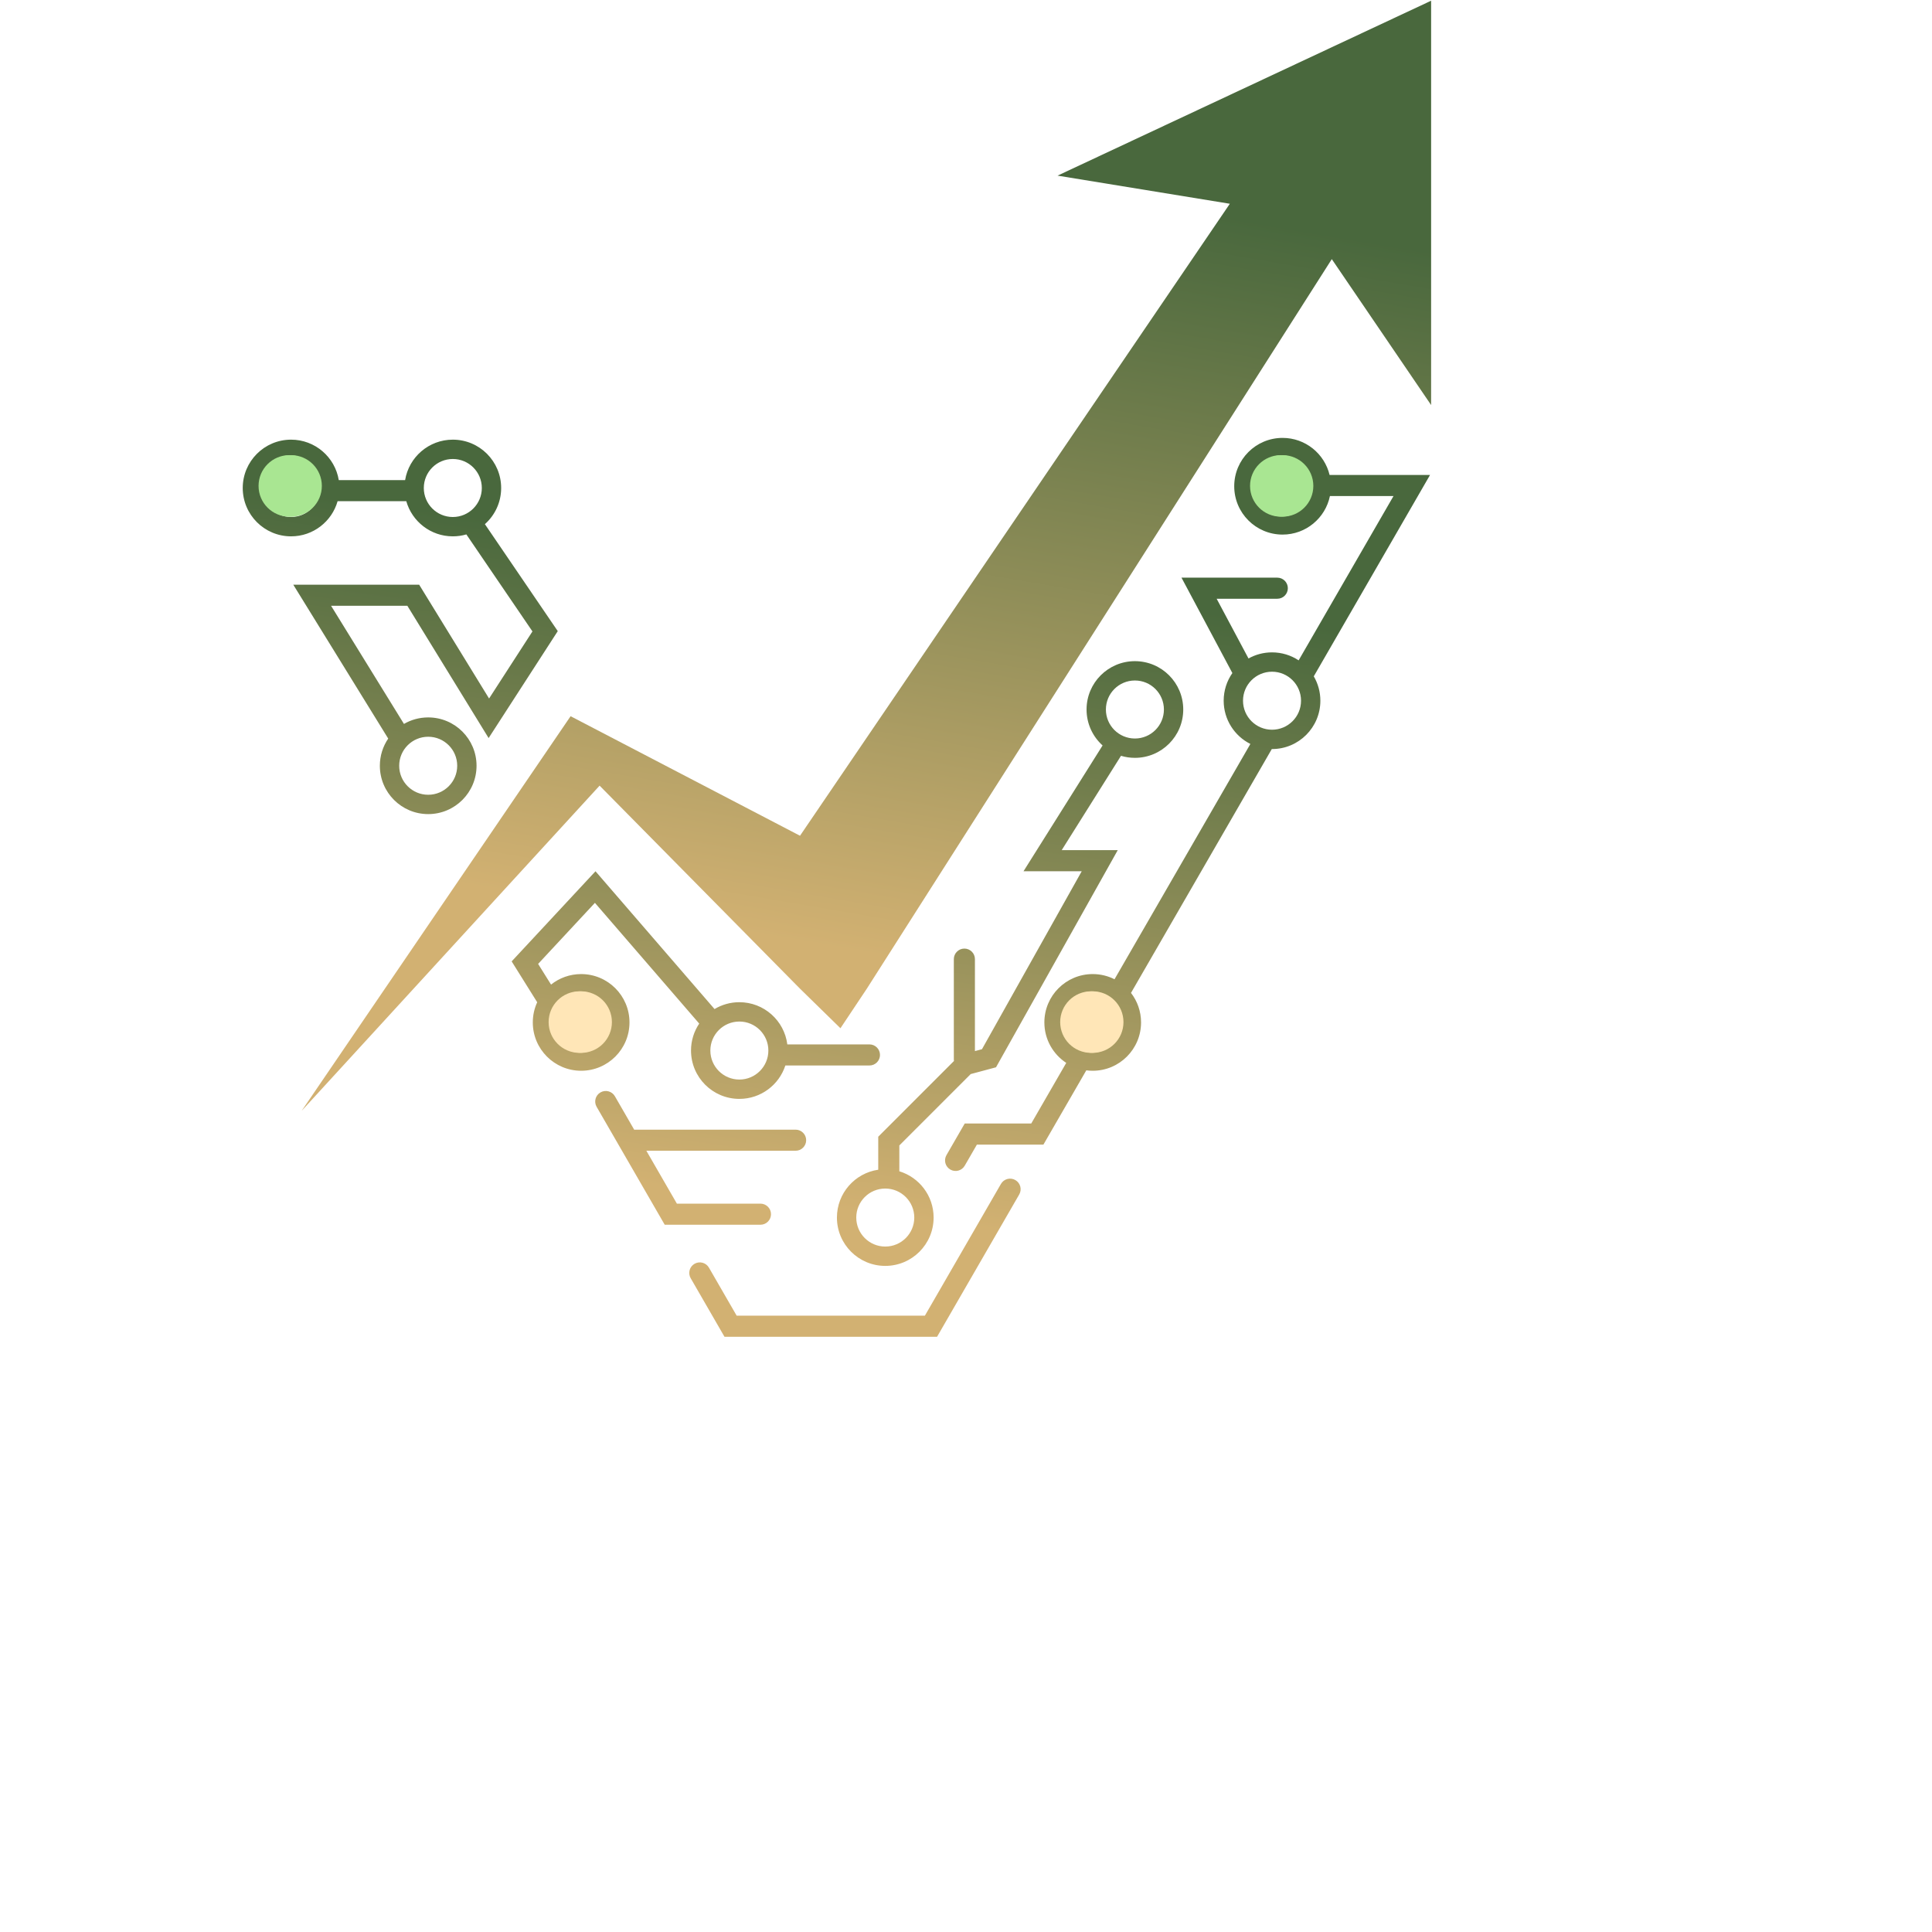 <svg width="1099" height="1099" viewBox="0 0 1099 1099" fill="none" xmlns="http://www.w3.org/2000/svg">
<path d="M812.302 1087.5C805.716 1087.5 799.302 1086.37 793.062 1084.12C786.822 1082.04 781.449 1078.92 776.942 1074.76L787.602 1056.04C791.069 1059.33 794.882 1061.85 799.042 1063.58C803.202 1065.31 807.622 1066.18 812.302 1066.18C818.369 1066.18 823.396 1064.62 827.382 1061.5C831.369 1058.38 835.096 1052.83 838.562 1044.86L847.142 1025.88L849.742 1022.76L903.822 897.7H928.262L861.442 1049.28C857.456 1058.99 852.949 1066.61 847.922 1072.16C843.069 1077.71 837.696 1081.61 831.802 1083.86C825.909 1086.29 819.409 1087.5 812.302 1087.5ZM845.062 1039.92L782.142 897.7H808.142L861.702 1020.42L845.062 1039.92Z" fill="white"/>
<path d="M715.763 1035.5V885.48C715.763 871.96 719.663 861.213 727.463 853.24C735.436 845.093 746.703 841.02 761.263 841.02C766.636 841.02 771.75 841.713 776.603 843.1C781.63 844.313 785.876 846.307 789.343 849.08L781.803 868.06C779.203 865.98 776.256 864.42 772.963 863.38C769.67 862.167 766.203 861.56 762.563 861.56C755.283 861.56 749.736 863.64 745.923 867.8C742.11 871.787 740.203 877.767 740.203 885.74V904.2L740.723 915.64V1035.5H715.763ZM692.363 918.24V897.7H780.243V918.24H692.363Z" fill="white"/>
<path d="M639.506 1035.5V897.7H664.466V1035.5H639.506ZM651.986 871.18C647.133 871.18 643.059 869.62 639.766 866.5C636.646 863.38 635.086 859.567 635.086 855.06C635.086 850.38 636.646 846.48 639.766 843.36C643.059 840.24 647.133 838.68 651.986 838.68C656.839 838.68 660.826 840.24 663.946 843.36C667.239 846.307 668.886 850.033 668.886 854.54C668.886 859.22 667.326 863.207 664.206 866.5C661.086 869.62 657.013 871.18 651.986 871.18Z" fill="white"/>
<path d="M548.772 1037.06C537.332 1037.06 526.412 1035.5 516.012 1032.38C505.785 1029.26 497.725 1025.45 491.832 1020.94L502.232 1001.18C508.125 1005.17 515.405 1008.55 524.072 1011.32C532.739 1014.09 541.579 1015.48 550.592 1015.48C562.205 1015.48 570.525 1013.83 575.552 1010.54C580.752 1007.25 583.352 1002.65 583.352 996.76C583.352 992.427 581.792 989.047 578.672 986.62C575.552 984.193 571.392 982.373 566.192 981.16C561.165 979.947 555.532 978.907 549.292 978.04C543.052 977 536.812 975.787 530.572 974.4C524.332 972.84 518.612 970.76 513.412 968.16C508.212 965.387 504.052 961.66 500.932 956.98C497.812 952.127 496.252 945.713 496.252 937.74C496.252 929.42 498.592 922.14 503.272 915.9C507.952 909.66 514.539 904.893 523.032 901.6C531.699 898.133 541.925 896.4 553.712 896.4C562.725 896.4 571.825 897.527 581.012 899.78C590.372 901.86 597.999 904.893 603.892 908.88L593.232 928.64C586.992 924.48 580.492 921.62 573.732 920.06C566.972 918.5 560.212 917.72 553.452 917.72C542.532 917.72 534.385 919.54 529.012 923.18C523.639 926.647 520.952 931.153 520.952 936.7C520.952 941.38 522.512 945.02 525.632 947.62C528.925 950.047 533.085 951.953 538.112 953.34C543.312 954.727 549.032 955.94 555.272 956.98C561.512 957.847 567.752 959.06 573.992 960.62C580.232 962.007 585.865 964 590.892 966.6C596.092 969.2 600.252 972.84 603.372 977.52C606.665 982.2 608.312 988.44 608.312 996.24C608.312 1004.56 605.885 1011.75 601.032 1017.82C596.179 1023.89 589.332 1028.65 580.492 1032.12C571.652 1035.41 561.079 1037.06 548.772 1037.06Z" fill="white"/>
<path d="M418.518 1037.06C407.078 1037.06 396.158 1035.5 385.758 1032.38C375.531 1029.26 367.471 1025.45 361.578 1020.94L371.978 1001.18C377.871 1005.17 385.151 1008.55 393.818 1011.32C402.485 1014.09 411.325 1015.48 420.338 1015.48C431.951 1015.48 440.271 1013.83 445.298 1010.54C450.498 1007.25 453.098 1002.65 453.098 996.76C453.098 992.427 451.538 989.047 448.418 986.62C445.298 984.193 441.138 982.373 435.938 981.16C430.911 979.947 425.278 978.907 419.038 978.04C412.798 977 406.558 975.787 400.318 974.4C394.078 972.84 388.358 970.76 383.158 968.16C377.958 965.387 373.798 961.66 370.678 956.98C367.558 952.127 365.998 945.713 365.998 937.74C365.998 929.42 368.338 922.14 373.018 915.9C377.698 909.66 384.285 904.893 392.778 901.6C401.445 898.133 411.671 896.4 423.458 896.4C432.471 896.4 441.571 897.527 450.758 899.78C460.118 901.86 467.745 904.893 473.638 908.88L462.978 928.64C456.738 924.48 450.238 921.62 443.478 920.06C436.718 918.5 429.958 917.72 423.198 917.72C412.278 917.72 404.131 919.54 398.758 923.18C393.385 926.647 390.698 931.153 390.698 936.7C390.698 941.38 392.258 945.02 395.378 947.62C398.671 950.047 402.831 951.953 407.858 953.34C413.058 954.727 418.778 955.94 425.018 956.98C431.258 957.847 437.498 959.06 443.738 960.62C449.978 962.007 455.611 964 460.638 966.6C465.838 969.2 469.998 972.84 473.118 977.52C476.411 982.2 478.058 988.44 478.058 996.24C478.058 1004.56 475.631 1011.75 470.778 1017.82C465.925 1023.89 459.078 1028.65 450.238 1032.12C441.398 1035.41 430.825 1037.06 418.518 1037.06Z" fill="white"/>
<path d="M281.159 1037.06C266.426 1037.06 253.426 1034.03 242.159 1027.96C231.066 1021.89 222.399 1013.57 216.159 1003C210.092 992.427 207.059 980.293 207.059 966.6C207.059 952.907 210.006 940.773 215.899 930.2C221.966 919.627 230.199 911.393 240.599 905.5C251.172 899.433 263.046 896.4 276.219 896.4C289.566 896.4 301.352 899.347 311.579 905.24C321.806 911.133 329.779 919.453 335.499 930.2C341.392 940.773 344.339 953.167 344.339 967.38C344.339 968.42 344.252 969.633 344.079 971.02C344.079 972.407 343.992 973.707 343.819 974.92H226.559V956.98H330.819L320.679 963.22C320.852 954.38 319.032 946.493 315.219 939.56C311.406 932.627 306.119 927.253 299.359 923.44C292.772 919.453 285.059 917.46 276.219 917.46C267.552 917.46 259.839 919.453 253.079 923.44C246.319 927.253 241.032 932.713 237.219 939.82C233.406 946.753 231.499 954.727 231.499 963.74V967.9C231.499 977.087 233.579 985.32 237.739 992.6C242.072 999.707 248.052 1005.25 255.679 1009.24C263.306 1013.23 272.059 1015.22 281.939 1015.22C290.086 1015.22 297.452 1013.83 304.039 1011.06C310.799 1008.29 316.692 1004.13 321.719 998.58L335.499 1014.7C329.259 1021.98 321.459 1027.53 312.099 1031.34C302.912 1035.15 292.599 1037.06 281.159 1037.06Z" fill="white"/>
<path d="M105.08 1035.5L25 853.5H53.08L126.66 1021.46H110.54L184.64 853.5H210.64L130.82 1035.5H105.08Z" fill="white"/>
<path d="M569.382 673.463C571.039 670.593 574.709 669.61 577.578 671.267C580.448 672.924 581.431 676.593 579.775 679.463L534.775 757.406L533.042 760.406H412.115L410.382 757.406L392.882 727.094C391.226 724.224 392.209 720.556 395.078 718.899C397.948 717.242 401.618 718.224 403.275 721.094L419.042 748.406H526.115L569.382 673.463ZM645.578 376.094C660.766 376.094 673.078 388.406 673.078 403.594C673.078 418.782 660.766 431.094 645.578 431.094C642.828 431.094 640.173 430.688 637.667 429.937L603.938 483.594H635.821L630.812 492.528L567.812 604.91L566.575 607.117L564.131 607.773L552.184 610.973L511.578 651.579V666.277C522.864 669.703 531.078 680.189 531.078 692.594C531.078 707.782 518.766 720.094 503.578 720.094C488.391 720.094 476.078 707.782 476.078 692.594C476.078 678.765 486.286 667.321 499.578 665.384V646.609L501.336 644.852L542.653 603.534C542.604 603.228 542.578 602.914 542.578 602.594V545.594C542.578 542.28 545.265 539.594 548.578 539.594C551.892 539.594 554.578 542.28 554.578 545.594V597.907L558.582 596.835L615.337 495.594H582.22L587.998 486.401L627.196 424.046C621.599 419.012 618.078 411.714 618.078 403.594C618.078 388.406 630.391 376.094 645.578 376.094ZM503.578 676.094C494.466 676.094 487.078 683.481 487.078 692.594C487.078 701.707 494.466 709.094 503.578 709.094C512.691 709.094 520.078 701.707 520.078 692.594C520.078 683.481 512.691 676.094 503.578 676.094ZM341.578 621.398C344.448 619.741 348.118 620.724 349.775 623.594L360.776 642.649C361.038 642.614 361.306 642.594 361.578 642.594H452.578C455.892 642.594 458.578 645.28 458.578 648.594C458.578 651.908 455.892 654.594 452.578 654.594H367.672L385.042 684.68H432.578C435.892 684.68 438.578 687.366 438.578 690.68C438.578 693.994 435.892 696.68 432.578 696.68H378.115L376.382 693.68L339.382 629.594C337.725 626.724 338.709 623.055 341.578 621.398ZM729.578 249.094C742.553 249.094 753.428 258.08 756.322 270.168H813.471L808.275 279.168L747.329 384.728C749.711 388.799 751.078 393.537 751.078 398.594C751.078 413.782 738.766 426.094 723.578 426.094C723.535 426.094 723.491 426.092 723.448 426.092L643.361 564.807C646.945 569.451 649.078 575.273 649.078 581.594C649.078 596.782 636.766 609.094 621.578 609.094C620.342 609.094 619.124 609.011 617.931 608.853L595.275 648.095L593.542 651.095H555.702L548.775 663.095C547.118 665.965 543.448 666.948 540.578 665.291C537.709 663.634 536.725 659.965 538.382 657.095L547.042 642.095L548.775 639.095H586.615L606.524 604.61C599.029 599.697 594.078 591.224 594.078 581.594C594.078 566.406 606.391 554.094 621.578 554.094C626.042 554.094 630.257 555.159 633.985 557.046L711.267 423.189C702.261 418.672 696.078 409.356 696.078 398.594C696.078 392.743 697.906 387.319 701.021 382.862L676.784 337.417L672.078 328.594H726.578C729.892 328.594 732.578 331.28 732.578 334.594C732.578 337.908 729.892 340.594 726.578 340.594H692.078L710.197 374.566C714.157 372.355 718.72 371.094 723.578 371.094C729.174 371.094 734.378 372.767 738.721 375.637L792.686 282.168H756.513C753.936 294.684 742.856 304.094 729.578 304.094C714.391 304.094 702.078 291.782 702.078 276.594C702.078 261.406 714.391 249.094 729.578 249.094ZM343.118 500.672L406.458 573.992C410.586 571.518 415.416 570.094 420.578 570.094C434.581 570.094 446.138 580.559 447.858 594.094H494.578C497.892 594.094 500.578 596.78 500.578 600.094C500.578 603.408 497.892 606.094 494.578 606.094H446.738C443.157 617.121 432.8 625.094 420.578 625.094C405.391 625.094 393.078 612.782 393.078 597.594C393.078 591.917 394.798 586.642 397.745 582.262L338.413 513.58L306.103 548.314L313.454 560.075C318.153 556.332 324.104 554.094 330.578 554.094C345.766 554.094 358.078 566.406 358.078 581.594C358.078 596.782 345.766 609.094 330.578 609.094C315.391 609.094 303.078 596.782 303.078 581.594C303.078 577.498 303.975 573.611 305.581 570.118L293.49 550.774L291.053 546.874L294.185 543.507L334.185 500.507L338.743 495.607L343.118 500.672ZM420.578 581.094C411.466 581.094 404.078 588.481 404.078 597.594C404.078 606.707 411.466 614.094 420.578 614.094C429.691 614.094 437.078 606.707 437.078 597.594C437.078 588.481 429.691 581.094 420.578 581.094ZM330.578 565.094C321.466 565.094 314.078 572.481 314.078 581.594C314.078 590.707 321.466 598.094 330.578 598.094C339.691 598.094 347.078 590.707 347.078 581.594C347.078 572.481 339.691 565.094 330.578 565.094ZM621.578 565.094C612.466 565.094 605.078 572.481 605.078 581.594C605.078 590.707 612.466 598.094 621.578 598.094C630.691 598.094 638.078 590.707 638.078 581.594C638.078 572.481 630.691 565.094 621.578 565.094ZM257.578 250.094C272.766 250.094 285.078 262.406 285.078 277.594C285.078 285.778 281.502 293.125 275.828 298.162L315.037 355.716L317.28 359.007L315.117 362.352L283.117 411.852L277.948 419.846L272.966 411.735L231.723 344.594H188.329L229.788 411.797C233.842 409.443 238.553 408.094 243.578 408.094C258.766 408.094 271.078 420.406 271.078 435.594C271.078 450.782 258.766 463.094 243.578 463.094C228.391 463.094 216.078 450.782 216.078 435.594C216.078 429.862 217.832 424.54 220.832 420.134L172.472 341.744L166.827 332.594H238.434L240.191 335.453L278.207 397.341L302.877 359.18L265.283 303.997C262.838 304.71 260.253 305.094 257.578 305.094C244.991 305.094 234.378 296.637 231.114 285.094H192.043C188.779 296.637 178.166 305.094 165.578 305.094C150.391 305.094 138.078 292.782 138.078 277.594C138.078 262.406 150.391 250.094 165.578 250.094C179.234 250.094 190.562 260.047 192.71 273.094H230.447C232.594 260.047 243.923 250.094 257.578 250.094ZM243.578 419.094C234.466 419.094 227.078 426.481 227.078 435.594C227.078 444.707 234.466 452.094 243.578 452.094C252.691 452.094 260.078 444.707 260.078 435.594C260.078 426.481 252.691 419.094 243.578 419.094ZM645.578 387.094C636.466 387.094 629.078 394.481 629.078 403.594C629.078 412.707 636.466 420.094 645.578 420.094C654.691 420.094 662.078 412.707 662.078 403.594C662.078 394.481 654.691 387.094 645.578 387.094ZM723.578 382.094C714.466 382.094 707.078 389.481 707.078 398.594C707.078 407.707 714.466 415.094 723.578 415.094C732.691 415.094 740.078 407.707 740.078 398.594C740.078 389.481 732.691 382.094 723.578 382.094ZM165.578 261.094C156.466 261.094 149.078 268.481 149.078 277.594C149.078 286.707 156.466 294.094 165.578 294.094C174.691 294.094 182.078 286.707 182.078 277.594C182.078 268.481 174.691 261.094 165.578 261.094ZM257.578 261.094C248.466 261.094 241.078 268.481 241.078 277.594C241.078 286.707 248.466 294.094 257.578 294.094C266.691 294.094 274.078 286.707 274.078 277.594C274.078 268.481 266.691 261.094 257.578 261.094ZM729.578 260.094C720.466 260.094 713.078 267.481 713.078 276.594C713.078 285.707 720.466 293.094 729.578 293.094C738.691 293.094 746.078 285.707 746.078 276.594C746.078 267.481 738.691 260.094 729.578 260.094Z" fill="url(#paint0_linear_2006_29)"/>
<path d="M341.078 446.906L171.578 631.906L324.578 407.406L455.078 475.406L699.578 115.906L601.578 99.906L814.078 0.406V218.406V230.406L757.578 147.406L493.078 562.406L478.078 584.906L455.078 562.406L341.078 446.906Z" fill="url(#paint1_linear_2006_29)"/>
<g filter="url(#filter0_f_2006_29)">
<path d="M182.078 276.406C182.078 286.071 174.243 293.906 164.578 293.906C154.913 293.906 147.078 286.071 147.078 276.406C147.078 266.741 154.913 258.906 164.578 258.906C174.243 258.906 182.078 266.741 182.078 276.406Z" fill="#A9E692"/>
</g>
<path d="M183.078 276.406C183.078 286.071 175.243 293.906 165.578 293.906C155.913 293.906 148.078 286.071 148.078 276.406C148.078 266.741 155.913 258.906 165.578 258.906C175.243 258.906 183.078 266.741 183.078 276.406Z" fill="#A9E692"/>
<g filter="url(#filter1_f_2006_29)">
<path d="M347.078 581.406C347.078 591.071 339.243 598.906 329.578 598.906C319.913 598.906 312.078 591.071 312.078 581.406C312.078 571.741 319.913 563.906 329.578 563.906C339.243 563.906 347.078 571.741 347.078 581.406Z" fill="#FFE6B7"/>
</g>
<path d="M348.078 581.406C348.078 591.071 340.243 598.906 330.578 598.906C320.913 598.906 313.078 591.071 313.078 581.406C313.078 571.741 320.913 563.906 330.578 563.906C340.243 563.906 348.078 571.741 348.078 581.406Z" fill="#FFE6B7"/>
<g filter="url(#filter2_f_2006_29)">
<path d="M746.078 276.406C746.078 286.071 738.243 293.906 728.578 293.906C718.913 293.906 711.078 286.071 711.078 276.406C711.078 266.741 718.913 258.906 728.578 258.906C738.243 258.906 746.078 266.741 746.078 276.406Z" fill="#A9E692"/>
</g>
<path d="M747.078 276.406C747.078 286.071 739.243 293.906 729.578 293.906C719.913 293.906 712.078 286.071 712.078 276.406C712.078 266.741 719.913 258.906 729.578 258.906C739.243 258.906 747.078 266.741 747.078 276.406Z" fill="#A9E692"/>
<g filter="url(#filter3_f_2006_29)">
<path d="M638.078 581.406C638.078 591.071 630.243 598.906 620.578 598.906C610.913 598.906 603.078 591.071 603.078 581.406C603.078 571.741 610.913 563.906 620.578 563.906C630.243 563.906 638.078 571.741 638.078 581.406Z" fill="#FFE6B7"/>
</g>
<path d="M639.078 581.406C639.078 591.071 631.243 598.906 621.578 598.906C611.913 598.906 604.078 591.071 604.078 581.406C604.078 571.741 611.913 563.906 621.578 563.906C631.243 563.906 639.078 571.741 639.078 581.406Z" fill="#FFE6B7"/>
<path d="M1002.92 840.5H1015.74L1038.02 894.914H1038.84L1061.13 840.5H1073.94V910.5H1063.89V859.846H1063.24L1042.6 910.397H1034.26L1013.62 859.812H1012.97V910.5H1002.92V840.5Z" fill="white"/>
<path d="M936.774 849.592V840.5H990.948V849.592H969.108V910.5H958.58V849.592H936.774Z" fill="white"/>
<defs>
<filter id="filter0_f_2006_29" x="136.078" y="247.906" width="57" height="57" filterUnits="userSpaceOnUse" color-interpolation-filters="sRGB">
<feFlood flood-opacity="0" result="BackgroundImageFix"/>
<feBlend mode="normal" in="SourceGraphic" in2="BackgroundImageFix" result="shape"/>
<feGaussianBlur stdDeviation="5.5" result="effect1_foregroundBlur_2006_29"/>
</filter>
<filter id="filter1_f_2006_29" x="301.078" y="552.906" width="57" height="57" filterUnits="userSpaceOnUse" color-interpolation-filters="sRGB">
<feFlood flood-opacity="0" result="BackgroundImageFix"/>
<feBlend mode="normal" in="SourceGraphic" in2="BackgroundImageFix" result="shape"/>
<feGaussianBlur stdDeviation="5.5" result="effect1_foregroundBlur_2006_29"/>
</filter>
<filter id="filter2_f_2006_29" x="700.078" y="247.906" width="57" height="57" filterUnits="userSpaceOnUse" color-interpolation-filters="sRGB">
<feFlood flood-opacity="0" result="BackgroundImageFix"/>
<feBlend mode="normal" in="SourceGraphic" in2="BackgroundImageFix" result="shape"/>
<feGaussianBlur stdDeviation="5.5" result="effect1_foregroundBlur_2006_29"/>
</filter>
<filter id="filter3_f_2006_29" x="592.078" y="552.906" width="57" height="57" filterUnits="userSpaceOnUse" color-interpolation-filters="sRGB">
<feFlood flood-opacity="0" result="BackgroundImageFix"/>
<feBlend mode="normal" in="SourceGraphic" in2="BackgroundImageFix" result="shape"/>
<feGaussianBlur stdDeviation="5.5" result="effect1_foregroundBlur_2006_29"/>
</filter>
<linearGradient id="paint0_linear_2006_29" x1="381.351" y1="675.512" x2="428.804" y2="314.354" gradientUnits="userSpaceOnUse">
<stop stop-color="#D2B172"/>
<stop offset="1" stop-color="#49683D"/>
</linearGradient>
<linearGradient id="paint1_linear_2006_29" x1="403.003" y1="527.123" x2="478.45" y2="85.544" gradientUnits="userSpaceOnUse">
<stop stop-color="#D2B172"/>
<stop offset="1" stop-color="#49683D"/>
</linearGradient>
</defs>
</svg>
